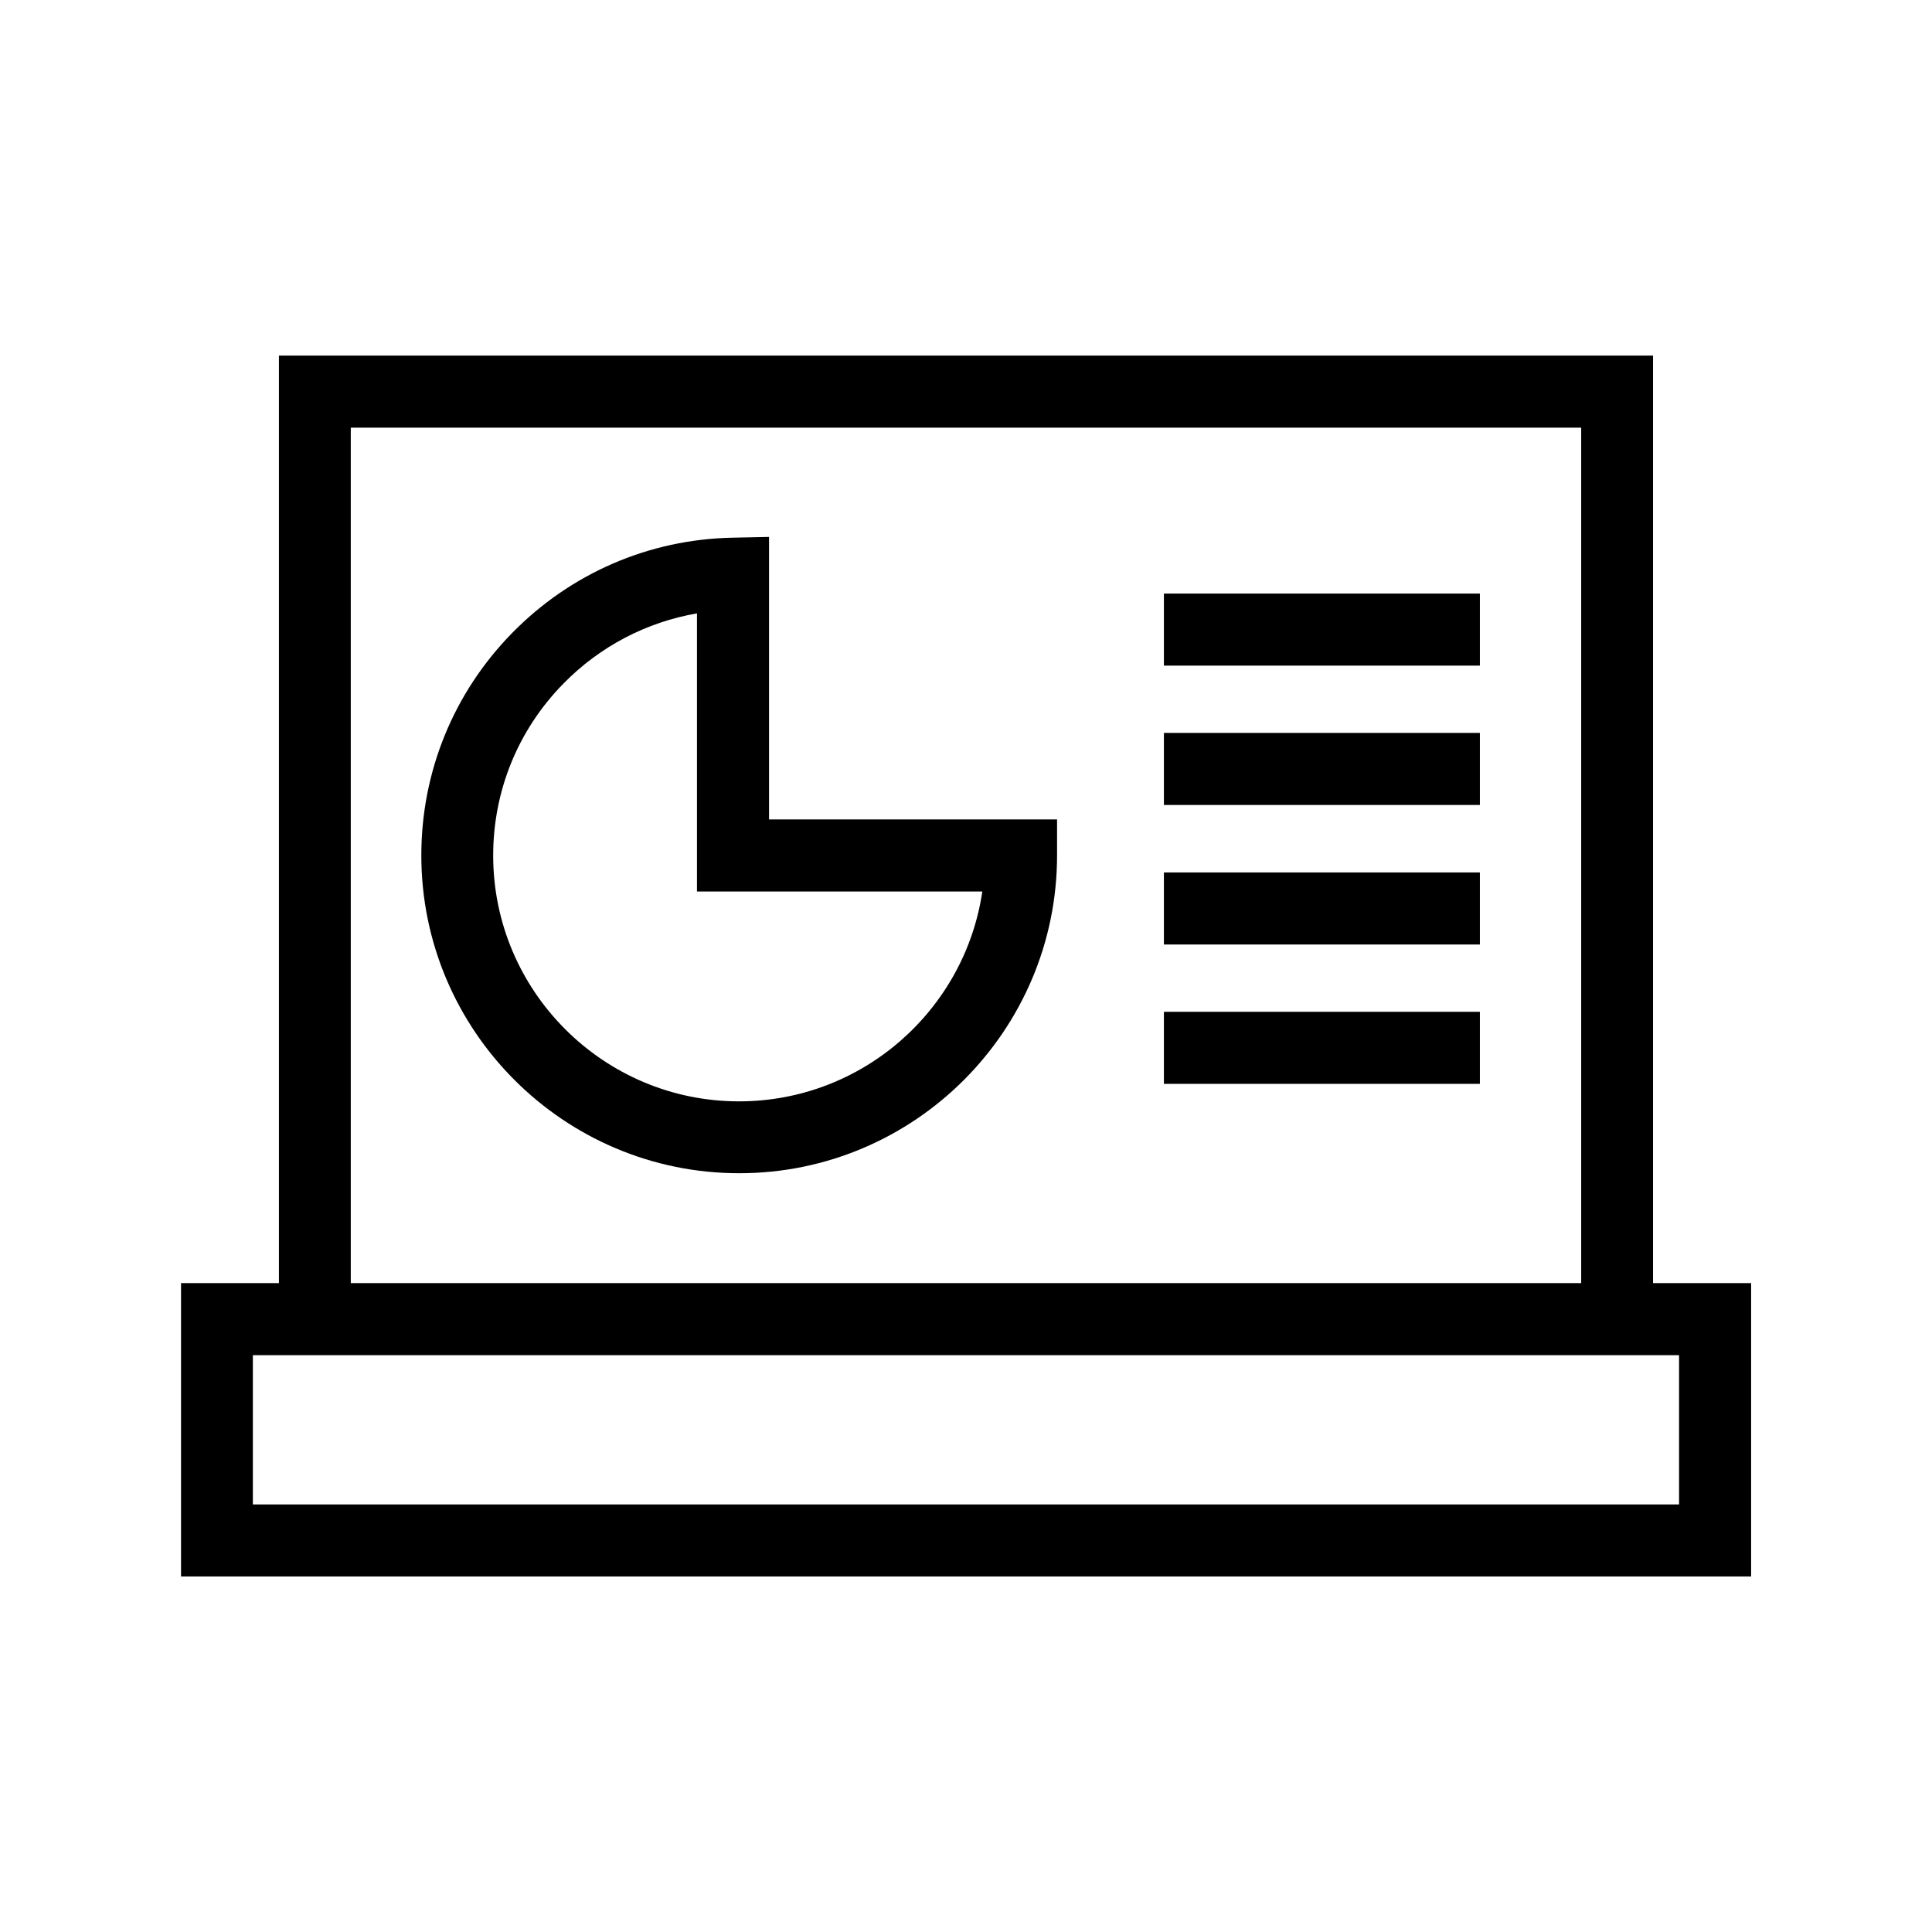 <?xml version="1.0" encoding="UTF-8"?>
<!-- Uploaded to: ICON Repo, www.svgrepo.com, Generator: ICON Repo Mixer Tools -->
<svg fill="#000000" width="800px" height="800px" version="1.1" viewBox="144 144 512 512" xmlns="http://www.w3.org/2000/svg">
 <g>
  <path d="m582.07 484.04v-245.81h-364.15v245.81h-25.945v77.738h416.09v-77.738zm-345.11-226.71h326.07v226.71h-326.07zm352.01 285.36-377.96-0.004v-39.551l377.96 0.004z"/>
  <path d="m347.8 286.29-9.723 0.203c-22.117 0.453-42.824 9.422-58.34 25.242-15.516 15.82-24.082 36.777-24.082 58.945 0 46.453 37.785 84.238 84.238 84.238 46.453 0 84.238-37.785 84.238-84.238v-9.523h-76.328v-74.867zm56.527 93.961c-4.637 31.438-31.789 55.621-64.488 55.621-35.922 0-65.141-29.223-65.141-65.141 0-17.18 6.602-33.352 18.641-45.594 9.672-9.875 22.016-16.273 35.367-18.59v73.707h75.621z"/>
  <path d="m452.45 301.3h83.734v19.094h-83.734z"/>
  <path d="m452.45 338.23h83.734v19.094h-83.734z"/>
  <path d="m452.45 375.21h83.734v19.094h-83.734z"/>
  <path d="m452.45 412.14h83.734v19.094h-83.734z"/>
 </g>
</svg>
